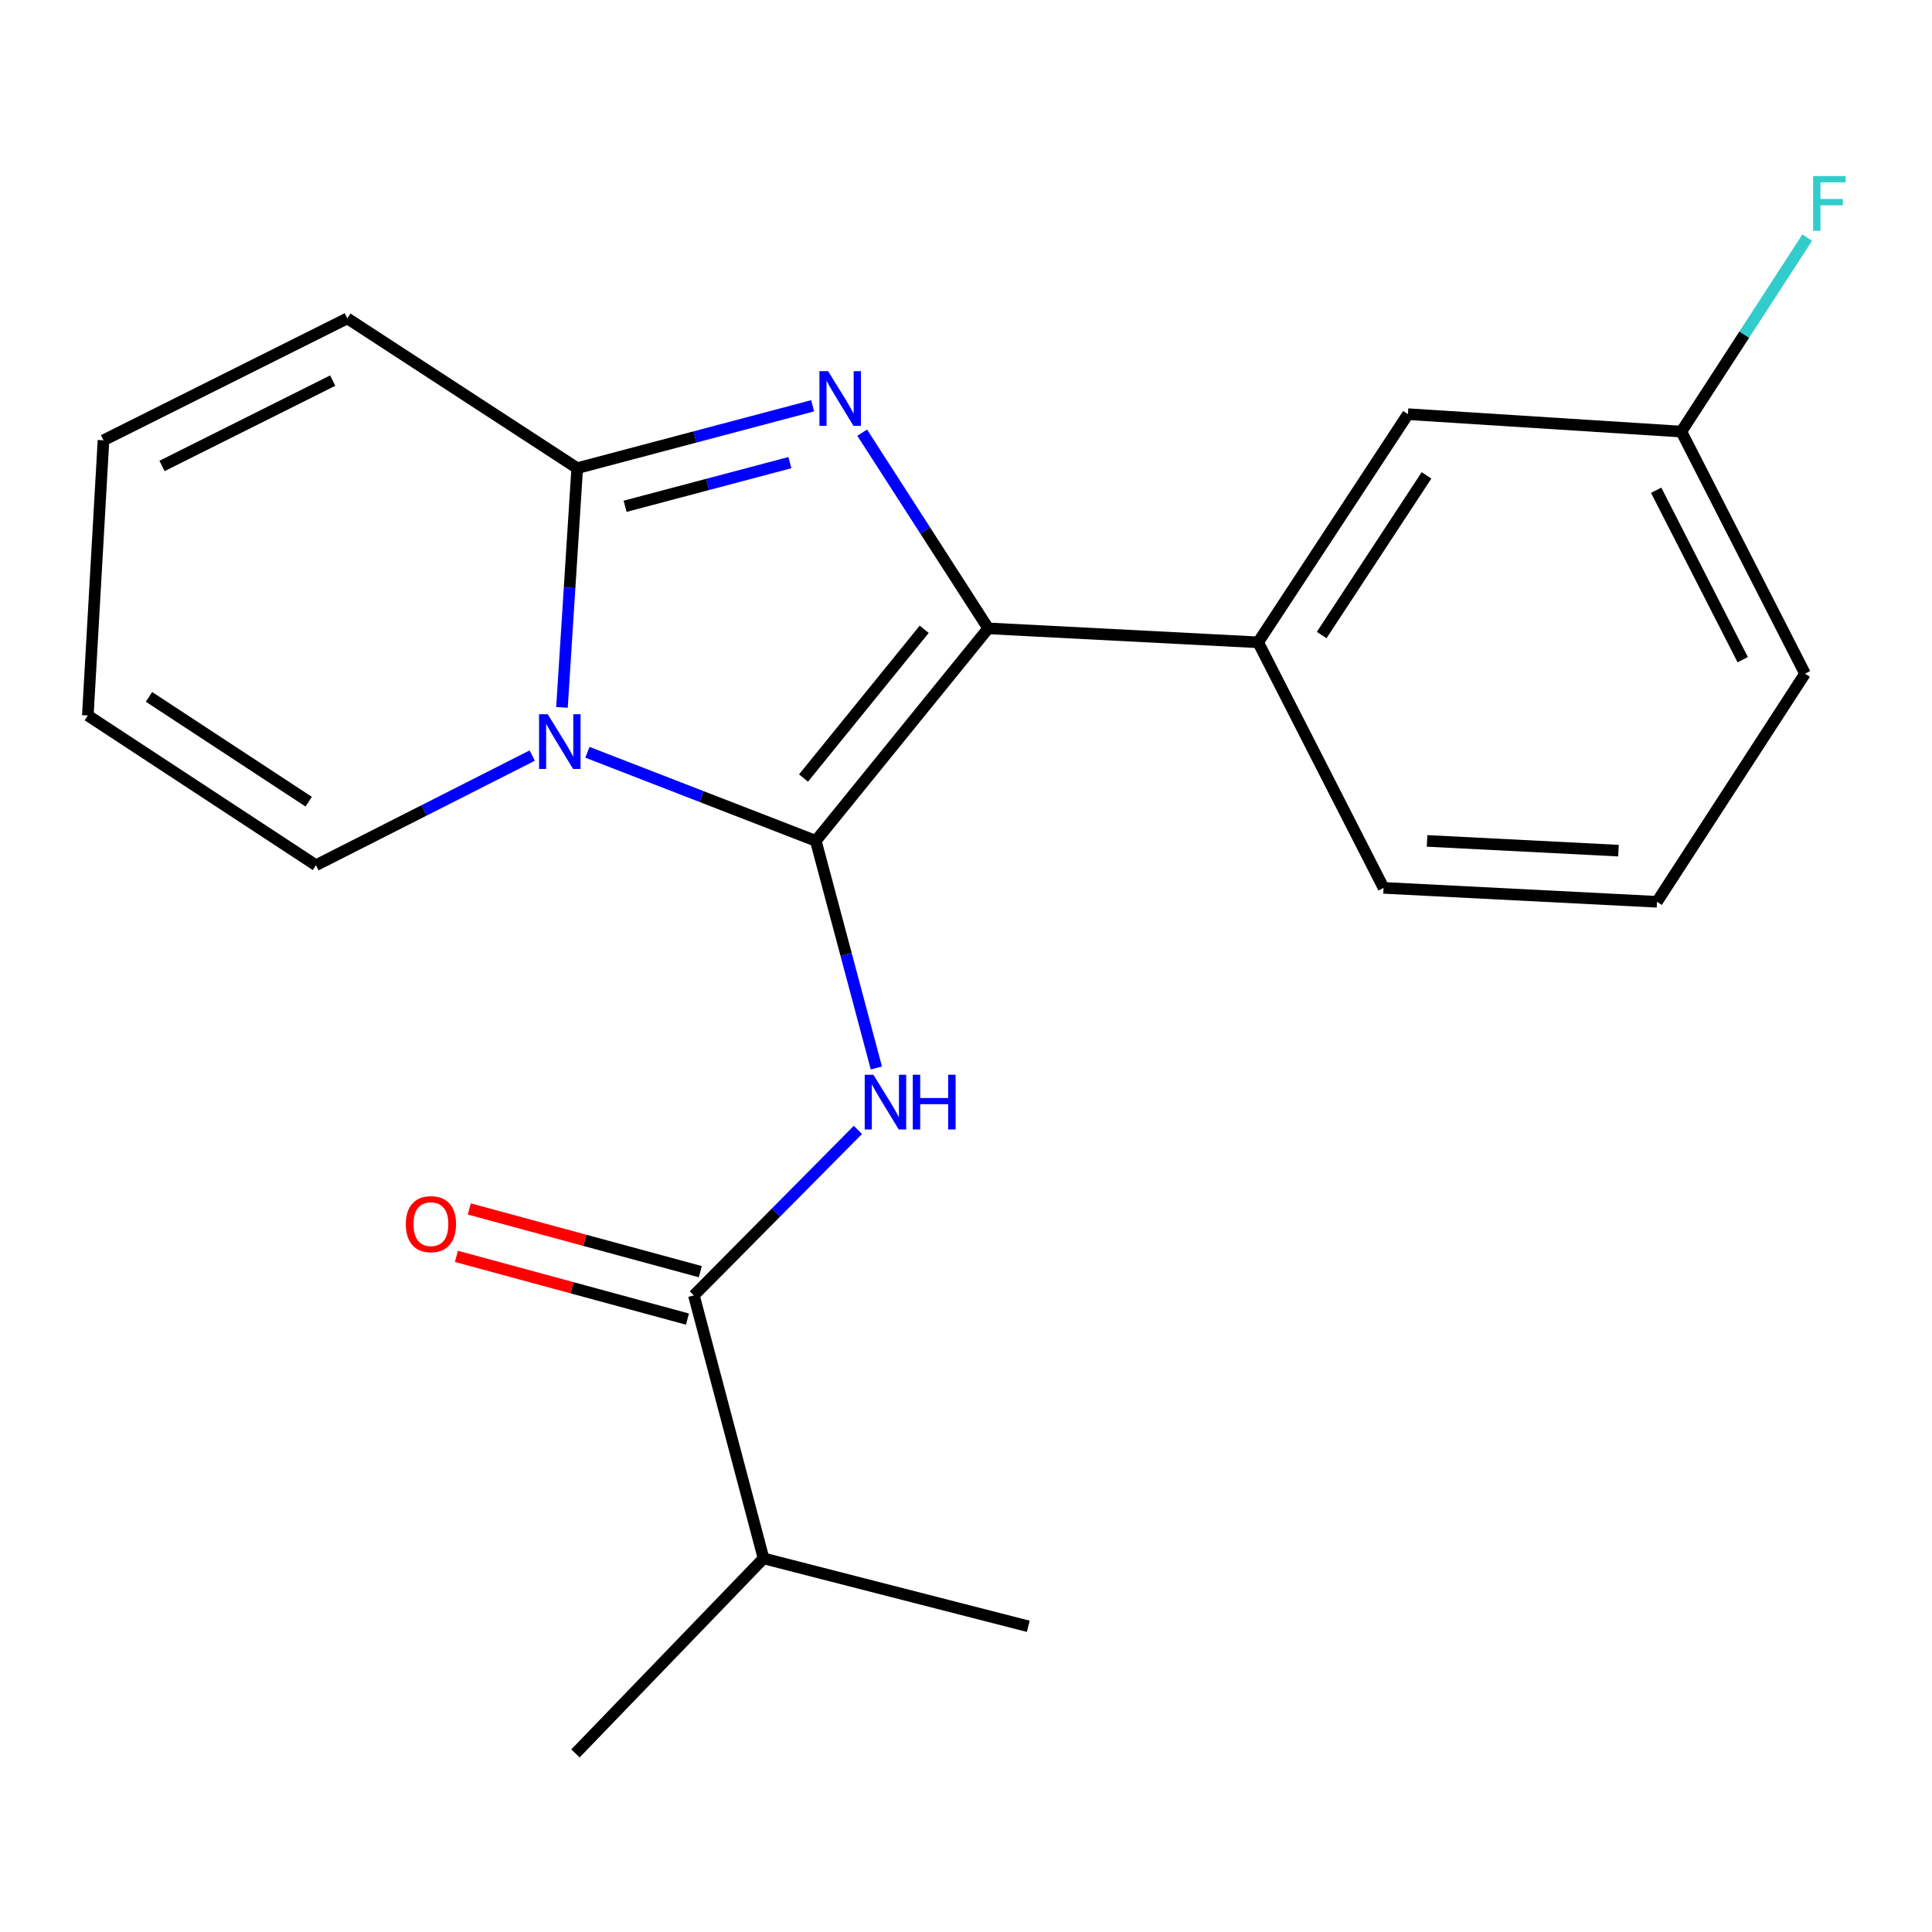 <?xml version='1.0' encoding='iso-8859-1'?>
<svg version='1.1' baseProfile='full'
              xmlns='http://www.w3.org/2000/svg'
                      xmlns:rdkit='http://www.rdkit.org/xml'
                      xmlns:xlink='http://www.w3.org/1999/xlink'
                  xml:space='preserve'
width='1000px' height='1000px' viewBox='0 0 1000 1000'>
<!-- END OF HEADER -->
<rect style='opacity:1.0;fill:#FFFFFF;stroke:none' width='1000' height='1000' x='0' y='0'> </rect>
<path class='bond-0' d='M 395.208,806.618 L 297.86,907.569' style='fill:none;fill-rule:evenodd;stroke:#000000;stroke-width:6px;stroke-linecap:butt;stroke-linejoin:miter;stroke-opacity:1' />
<path class='bond-1' d='M 395.208,806.618 L 532.225,841.766' style='fill:none;fill-rule:evenodd;stroke:#000000;stroke-width:6px;stroke-linecap:butt;stroke-linejoin:miter;stroke-opacity:1' />
<path class='bond-2' d='M 395.208,806.618 L 359.156,670.491' style='fill:none;fill-rule:evenodd;stroke:#000000;stroke-width:6px;stroke-linecap:butt;stroke-linejoin:miter;stroke-opacity:1' />
<path class='bond-3' d='M 444.051,584.834 L 401.604,627.663' style='fill:none;fill-rule:evenodd;stroke:#0000FF;stroke-width:6px;stroke-linecap:butt;stroke-linejoin:miter;stroke-opacity:1' />
<path class='bond-3' d='M 401.604,627.663 L 359.156,670.491' style='fill:none;fill-rule:evenodd;stroke:#000000;stroke-width:6px;stroke-linecap:butt;stroke-linejoin:miter;stroke-opacity:1' />
<path class='bond-4' d='M 453.605,552.786 L 437.933,494.004' style='fill:none;fill-rule:evenodd;stroke:#0000FF;stroke-width:6px;stroke-linecap:butt;stroke-linejoin:miter;stroke-opacity:1' />
<path class='bond-4' d='M 437.933,494.004 L 422.261,435.222' style='fill:none;fill-rule:evenodd;stroke:#000000;stroke-width:6px;stroke-linecap:butt;stroke-linejoin:miter;stroke-opacity:1' />
<path class='bond-5' d='M 362.488,658.222 L 302.694,641.987' style='fill:none;fill-rule:evenodd;stroke:#000000;stroke-width:6px;stroke-linecap:butt;stroke-linejoin:miter;stroke-opacity:1' />
<path class='bond-5' d='M 302.694,641.987 L 242.901,625.753' style='fill:none;fill-rule:evenodd;stroke:#FF0000;stroke-width:6px;stroke-linecap:butt;stroke-linejoin:miter;stroke-opacity:1' />
<path class='bond-5' d='M 355.825,682.761 L 296.032,666.527' style='fill:none;fill-rule:evenodd;stroke:#000000;stroke-width:6px;stroke-linecap:butt;stroke-linejoin:miter;stroke-opacity:1' />
<path class='bond-5' d='M 296.032,666.527 L 236.238,650.293' style='fill:none;fill-rule:evenodd;stroke:#FF0000;stroke-width:6px;stroke-linecap:butt;stroke-linejoin:miter;stroke-opacity:1' />
<path class='bond-6' d='M 420.616,210.032 L 359.69,226.176' style='fill:none;fill-rule:evenodd;stroke:#0000FF;stroke-width:6px;stroke-linecap:butt;stroke-linejoin:miter;stroke-opacity:1' />
<path class='bond-6' d='M 359.69,226.176 L 298.764,242.32' style='fill:none;fill-rule:evenodd;stroke:#000000;stroke-width:6px;stroke-linecap:butt;stroke-linejoin:miter;stroke-opacity:1' />
<path class='bond-6' d='M 408.851,239.455 L 366.203,250.756' style='fill:none;fill-rule:evenodd;stroke:#0000FF;stroke-width:6px;stroke-linecap:butt;stroke-linejoin:miter;stroke-opacity:1' />
<path class='bond-6' d='M 366.203,250.756 L 323.555,262.057' style='fill:none;fill-rule:evenodd;stroke:#000000;stroke-width:6px;stroke-linecap:butt;stroke-linejoin:miter;stroke-opacity:1' />
<path class='bond-7' d='M 446.273,223.952 L 478.887,274.598' style='fill:none;fill-rule:evenodd;stroke:#0000FF;stroke-width:6px;stroke-linecap:butt;stroke-linejoin:miter;stroke-opacity:1' />
<path class='bond-7' d='M 478.887,274.598 L 511.501,325.244' style='fill:none;fill-rule:evenodd;stroke:#000000;stroke-width:6px;stroke-linecap:butt;stroke-linejoin:miter;stroke-opacity:1' />
<path class='bond-8' d='M 422.261,435.222 L 363.153,412.303' style='fill:none;fill-rule:evenodd;stroke:#000000;stroke-width:6px;stroke-linecap:butt;stroke-linejoin:miter;stroke-opacity:1' />
<path class='bond-8' d='M 363.153,412.303 L 304.044,389.385' style='fill:none;fill-rule:evenodd;stroke:#0000FF;stroke-width:6px;stroke-linecap:butt;stroke-linejoin:miter;stroke-opacity:1' />
<path class='bond-9' d='M 422.261,435.222 L 511.501,325.244' style='fill:none;fill-rule:evenodd;stroke:#000000;stroke-width:6px;stroke-linecap:butt;stroke-linejoin:miter;stroke-opacity:1' />
<path class='bond-9' d='M 415.901,402.703 L 478.369,325.719' style='fill:none;fill-rule:evenodd;stroke:#000000;stroke-width:6px;stroke-linecap:butt;stroke-linejoin:miter;stroke-opacity:1' />
<path class='bond-10' d='M 511.501,325.244 L 651.216,332.463' style='fill:none;fill-rule:evenodd;stroke:#000000;stroke-width:6px;stroke-linecap:butt;stroke-linejoin:miter;stroke-opacity:1' />
<path class='bond-11' d='M 290.878,366.138 L 294.821,304.229' style='fill:none;fill-rule:evenodd;stroke:#0000FF;stroke-width:6px;stroke-linecap:butt;stroke-linejoin:miter;stroke-opacity:1' />
<path class='bond-11' d='M 294.821,304.229 L 298.764,242.32' style='fill:none;fill-rule:evenodd;stroke:#000000;stroke-width:6px;stroke-linecap:butt;stroke-linejoin:miter;stroke-opacity:1' />
<path class='bond-12' d='M 275.473,391.082 L 219.507,419.46' style='fill:none;fill-rule:evenodd;stroke:#0000FF;stroke-width:6px;stroke-linecap:butt;stroke-linejoin:miter;stroke-opacity:1' />
<path class='bond-12' d='M 219.507,419.46 L 163.541,447.838' style='fill:none;fill-rule:evenodd;stroke:#000000;stroke-width:6px;stroke-linecap:butt;stroke-linejoin:miter;stroke-opacity:1' />
<path class='bond-13' d='M 298.764,242.32 L 179.773,164.791' style='fill:none;fill-rule:evenodd;stroke:#000000;stroke-width:6px;stroke-linecap:butt;stroke-linejoin:miter;stroke-opacity:1' />
<path class='bond-14' d='M 179.773,164.791 L 53.563,227.896' style='fill:none;fill-rule:evenodd;stroke:#000000;stroke-width:6px;stroke-linecap:butt;stroke-linejoin:miter;stroke-opacity:1' />
<path class='bond-14' d='M 172.214,197.001 L 83.867,241.174' style='fill:none;fill-rule:evenodd;stroke:#000000;stroke-width:6px;stroke-linecap:butt;stroke-linejoin:miter;stroke-opacity:1' />
<path class='bond-15' d='M 53.563,227.896 L 45.455,370.323' style='fill:none;fill-rule:evenodd;stroke:#000000;stroke-width:6px;stroke-linecap:butt;stroke-linejoin:miter;stroke-opacity:1' />
<path class='bond-16' d='M 45.455,370.323 L 163.541,447.838' style='fill:none;fill-rule:evenodd;stroke:#000000;stroke-width:6px;stroke-linecap:butt;stroke-linejoin:miter;stroke-opacity:1' />
<path class='bond-16' d='M 77.121,360.693 L 159.782,414.953' style='fill:none;fill-rule:evenodd;stroke:#000000;stroke-width:6px;stroke-linecap:butt;stroke-linejoin:miter;stroke-opacity:1' />
<path class='bond-17' d='M 728.744,214.377 L 651.216,332.463' style='fill:none;fill-rule:evenodd;stroke:#000000;stroke-width:6px;stroke-linecap:butt;stroke-linejoin:miter;stroke-opacity:1' />
<path class='bond-17' d='M 738.371,246.045 L 684.101,328.706' style='fill:none;fill-rule:evenodd;stroke:#000000;stroke-width:6px;stroke-linecap:butt;stroke-linejoin:miter;stroke-opacity:1' />
<path class='bond-18' d='M 728.744,214.377 L 870.267,223.39' style='fill:none;fill-rule:evenodd;stroke:#000000;stroke-width:6px;stroke-linecap:butt;stroke-linejoin:miter;stroke-opacity:1' />
<path class='bond-19' d='M 870.267,223.39 L 902.843,173.186' style='fill:none;fill-rule:evenodd;stroke:#000000;stroke-width:6px;stroke-linecap:butt;stroke-linejoin:miter;stroke-opacity:1' />
<path class='bond-19' d='M 902.843,173.186 L 935.42,122.982' style='fill:none;fill-rule:evenodd;stroke:#33CCCC;stroke-width:6px;stroke-linecap:butt;stroke-linejoin:miter;stroke-opacity:1' />
<path class='bond-20' d='M 870.267,223.39 L 934.276,348.681' style='fill:none;fill-rule:evenodd;stroke:#000000;stroke-width:6px;stroke-linecap:butt;stroke-linejoin:miter;stroke-opacity:1' />
<path class='bond-20' d='M 857.224,253.752 L 902.03,341.456' style='fill:none;fill-rule:evenodd;stroke:#000000;stroke-width:6px;stroke-linecap:butt;stroke-linejoin:miter;stroke-opacity:1' />
<path class='bond-21' d='M 651.216,332.463 L 716.129,459.563' style='fill:none;fill-rule:evenodd;stroke:#000000;stroke-width:6px;stroke-linecap:butt;stroke-linejoin:miter;stroke-opacity:1' />
<path class='bond-22' d='M 857.652,466.768 L 716.129,459.563' style='fill:none;fill-rule:evenodd;stroke:#000000;stroke-width:6px;stroke-linecap:butt;stroke-linejoin:miter;stroke-opacity:1' />
<path class='bond-22' d='M 837.716,440.291 L 738.65,435.248' style='fill:none;fill-rule:evenodd;stroke:#000000;stroke-width:6px;stroke-linecap:butt;stroke-linejoin:miter;stroke-opacity:1' />
<path class='bond-23' d='M 857.652,466.768 L 934.276,348.681' style='fill:none;fill-rule:evenodd;stroke:#000000;stroke-width:6px;stroke-linecap:butt;stroke-linejoin:miter;stroke-opacity:1' />
<path  class='atom-1' d='M 452.053 556.285
L 461.333 571.285
Q 462.253 572.765, 463.733 575.445
Q 465.213 578.125, 465.293 578.285
L 465.293 556.285
L 469.053 556.285
L 469.053 584.605
L 465.173 584.605
L 455.213 568.205
Q 454.053 566.285, 452.813 564.085
Q 451.613 561.885, 451.253 561.205
L 451.253 584.605
L 447.573 584.605
L 447.573 556.285
L 452.053 556.285
' fill='#0000FF'/>
<path  class='atom-1' d='M 472.453 556.285
L 476.293 556.285
L 476.293 568.325
L 490.773 568.325
L 490.773 556.285
L 494.613 556.285
L 494.613 584.605
L 490.773 584.605
L 490.773 571.525
L 476.293 571.525
L 476.293 584.605
L 472.453 584.605
L 472.453 556.285
' fill='#0000FF'/>
<path  class='atom-3' d='M 210.044 633.616
Q 210.044 626.816, 213.404 623.016
Q 216.764 619.216, 223.044 619.216
Q 229.324 619.216, 232.684 623.016
Q 236.044 626.816, 236.044 633.616
Q 236.044 640.496, 232.644 644.416
Q 229.244 648.296, 223.044 648.296
Q 216.804 648.296, 213.404 644.416
Q 210.044 640.536, 210.044 633.616
M 223.044 645.096
Q 227.364 645.096, 229.684 642.216
Q 232.044 639.296, 232.044 633.616
Q 232.044 628.056, 229.684 625.256
Q 227.364 622.416, 223.044 622.416
Q 218.724 622.416, 216.364 625.216
Q 214.044 628.016, 214.044 633.616
Q 214.044 639.336, 216.364 642.216
Q 218.724 645.096, 223.044 645.096
' fill='#FF0000'/>
<path  class='atom-5' d='M 428.616 192.094
L 437.896 207.094
Q 438.816 208.574, 440.296 211.254
Q 441.776 213.934, 441.856 214.094
L 441.856 192.094
L 445.616 192.094
L 445.616 220.414
L 441.736 220.414
L 431.776 204.014
Q 430.616 202.094, 429.376 199.894
Q 428.176 197.694, 427.816 197.014
L 427.816 220.414
L 424.136 220.414
L 424.136 192.094
L 428.616 192.094
' fill='#0000FF'/>
<path  class='atom-8' d='M 283.491 369.683
L 292.771 384.683
Q 293.691 386.163, 295.171 388.843
Q 296.651 391.523, 296.731 391.683
L 296.731 369.683
L 300.491 369.683
L 300.491 398.003
L 296.611 398.003
L 286.651 381.603
Q 285.491 379.683, 284.251 377.483
Q 283.051 375.283, 282.691 374.603
L 282.691 398.003
L 279.011 398.003
L 279.011 369.683
L 283.491 369.683
' fill='#0000FF'/>
<path  class='atom-17' d='M 938.471 91.143
L 955.311 91.143
L 955.311 94.383
L 942.271 94.383
L 942.271 102.983
L 953.871 102.983
L 953.871 106.263
L 942.271 106.263
L 942.271 119.463
L 938.471 119.463
L 938.471 91.143
' fill='#33CCCC'/>
</svg>
